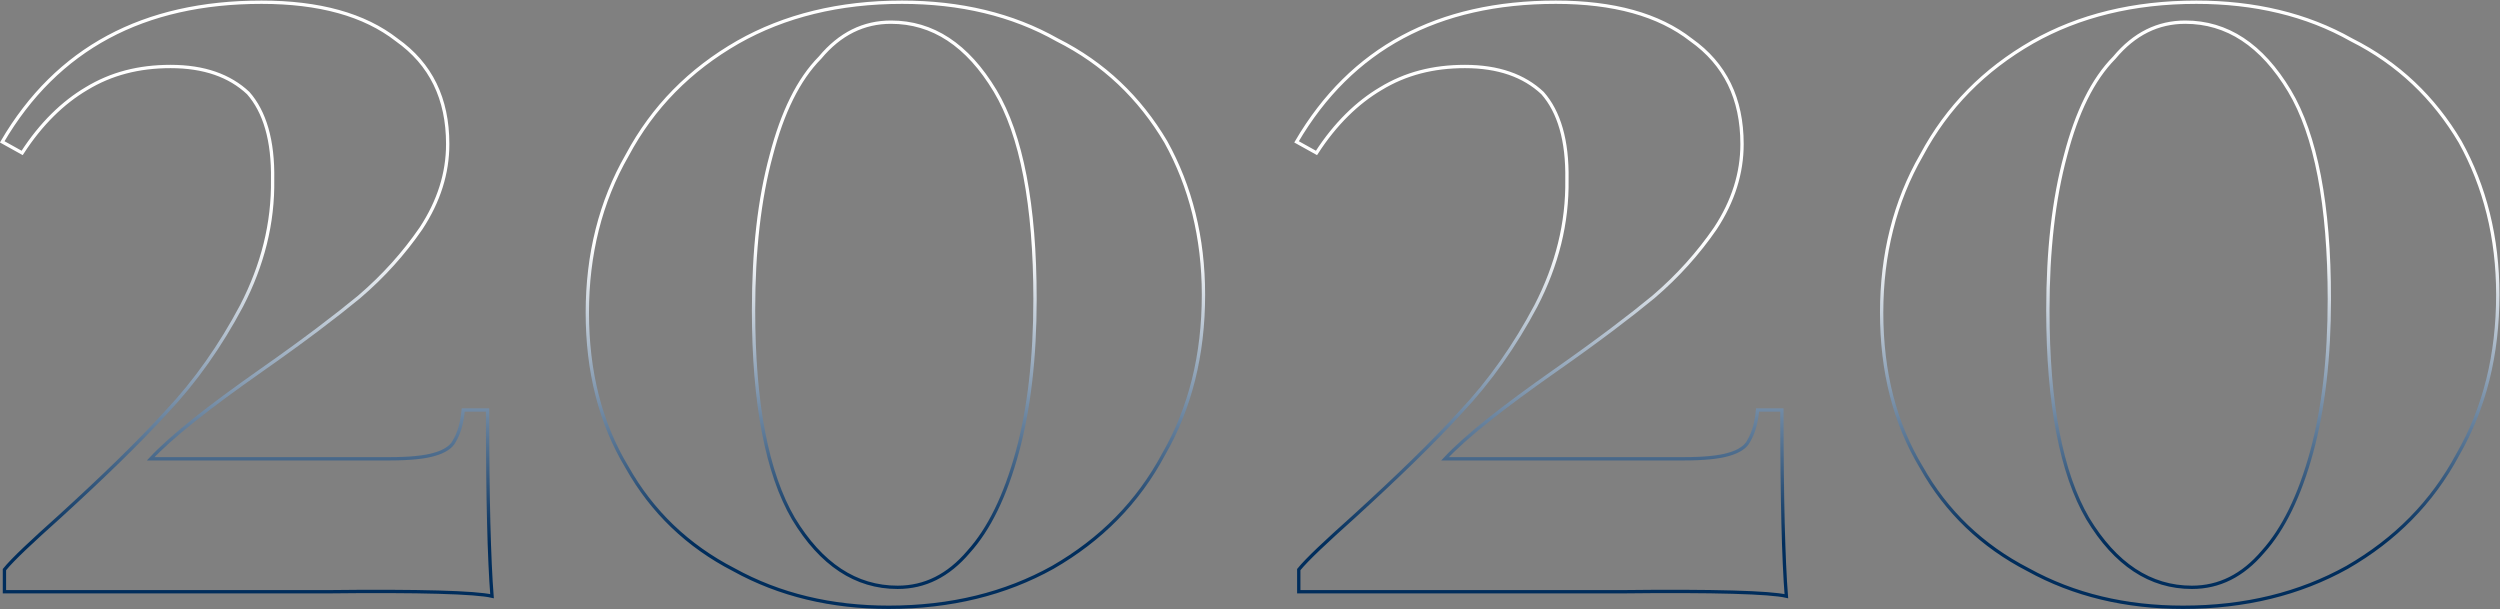 <?xml version="1.0" encoding="utf-8"?>
<!-- Generator: Adobe Illustrator 24.0.0, SVG Export Plug-In . SVG Version: 6.00 Build 0)  -->
<svg version="1.1" id="Layer_1" xmlns="http://www.w3.org/2000/svg" xmlns:xlink="http://www.w3.org/1999/xlink" x="0px" y="0px"
	 viewBox="0 0 1128 275" style="enable-background:new 0 0 1128 275;" xml:space="preserve">
<rect x="0" y="0" width="1128" height="275" fill="#808080" stroke="none"/>
<style type="text/css">
	.st0{fill:none;stroke:url(#_x32_020_1_);stroke-width:1.5;}
</style>
<title>2020</title>
<desc>Created with Sketch.</desc>
<g id="v4.-Images">
	<g id="Desktop-HD" transform="translate(-156, -5117)">
		
			<linearGradient id="_x32_020_1_" gradientUnits="userSpaceOnUse" x1="215.383" y1="5425.454" x2="215.383" y2="5424.96" gradientTransform="matrix(1126 0 0 -273 -241874 1486383)">
			<stop  offset="0" style="stop-color:#FFFFFF"/>
			<stop  offset="1" style="stop-color:#002D5C"/>
		</linearGradient>
		<path id="_x32_020" class="st0" d="M378,5386c-1.3-16.7-2-44-2-82v-2h-11c-0.5,5.8-1.9,10.5-4,14c-1.2,2.5-4.3,4.7-9,6
			c-4.3,1.3-11.1,2-20,2l0,0H224c9.3-10,26.2-23.3,50-40c19-13.3,33.7-24.5,44-33c11.1-9.5,20.3-19.8,28-31c8-12.2,12-24.8,12-38
			c0-20.5-7.6-36.1-23-47c-14.6-11.4-35-17-61-17c-53.2,0-92.3,20.8-117,63l0,0l9,5c8.5-13.2,18.5-22.8,29-29
			c11.2-6.8,23.6-10,38-10c15,0,26.6,4.1,35,12c7.4,8.4,11.3,21.3,11,39c0.3,19.7-4.5,38.6-14,57c-9.5,17.9-20.7,33.9-34,48
			c-12.4,13.6-28.6,29.3-48,47c-12.6,11.3-21.2,19.3-25,24l0,0v10h145C345.8,5383.5,370.7,5384.3,378,5386z M557,5391
			c28,0,52.6-6.1,74-18c21.7-12.5,38.4-29.3,50-51c12.1-21,18-45,18-72c0-25.8-5.8-48.8-17-69c-11.8-19.9-27.9-35.4-49-46
			c-20.3-11.5-43.9-17-70-17c-28.3,0-53,6.1-74,18c-21.8,12.5-38.4,29.3-50,51c-12.1,21-18,44.9-18,71c0,26.6,5.8,49.8,18,70
			c11.2,19.9,27.4,35.4,48,46C507.8,5385.5,531.2,5391,557,5391z M561,5382c-18.8,0-34.5-10.3-47-31c-11.9-20.4-18-51.8-18-94
			c0-27,2.6-50.1,8-70c5-19.2,12.2-34.1,22-44c9-10.8,19.7-16,32-16c18.8,0,34.5,10.2,47,31c11.9,19.9,18,51.3,18,94
			c0,26.5-2.7,49.6-8,69c-5.4,19.7-12.7,34.7-22,45C583.9,5376.7,573.3,5382,561,5382z M962,5386c-1.3-16.7-2-44-2-82v-2h-11
			c-0.5,5.8-1.9,10.5-4,14c-1.2,2.5-4.3,4.7-9,6c-4.3,1.3-11.1,2-20,2l0,0H808c9.3-10,26.2-23.3,50-40c19-13.3,33.7-24.5,44-33
			c11.1-9.5,20.3-19.8,28-31c8-12.2,12-24.8,12-38c0-20.5-7.6-36.1-23-47c-14.6-11.4-35-17-61-17c-53.2,0-92.3,20.8-117,63l0,0l9,5
			c8.5-13.2,18.5-22.8,29-29c11.2-6.8,23.6-10,38-10c15,0,26.6,4.1,35,12c7.4,8.4,11.3,21.3,11,39c0.3,19.7-4.5,38.6-14,57
			c-9.5,17.9-20.7,33.9-34,48c-12.4,13.6-28.6,29.3-48,47c-12.6,11.3-21.2,19.3-25,24l0,0v10h145
			C929.8,5383.5,954.7,5384.3,962,5386z M1141,5391c28,0,52.6-6.1,74-18c21.7-12.5,38.4-29.3,50-51c12.1-21,18-45,18-72
			c0-25.8-5.8-48.8-17-69c-11.8-19.9-27.9-35.4-49-46c-20.3-11.5-43.9-17-70-17c-28.3,0-53,6.1-74,18c-21.8,12.5-38.4,29.3-50,51
			c-12.1,21-18,44.9-18,71c0,26.6,5.8,49.8,18,70c11.2,19.9,27.4,35.4,48,46C1091.8,5385.5,1115.2,5391,1141,5391z M1145,5382
			c-18.8,0-34.5-10.3-47-31c-11.9-20.4-18-51.8-18-94c0-27,2.6-50.1,8-70c5-19.2,12.2-34.1,22-44c9-10.8,19.7-16,32-16
			c18.8,0,34.5,10.2,47,31c11.9,19.9,18,51.3,18,94c0,26.5-2.7,49.6-8,69c-5.4,19.7-12.7,34.7-22,45
			C1167.9,5376.7,1157.3,5382,1145,5382z"/>
	</g>
</g>
</svg>
